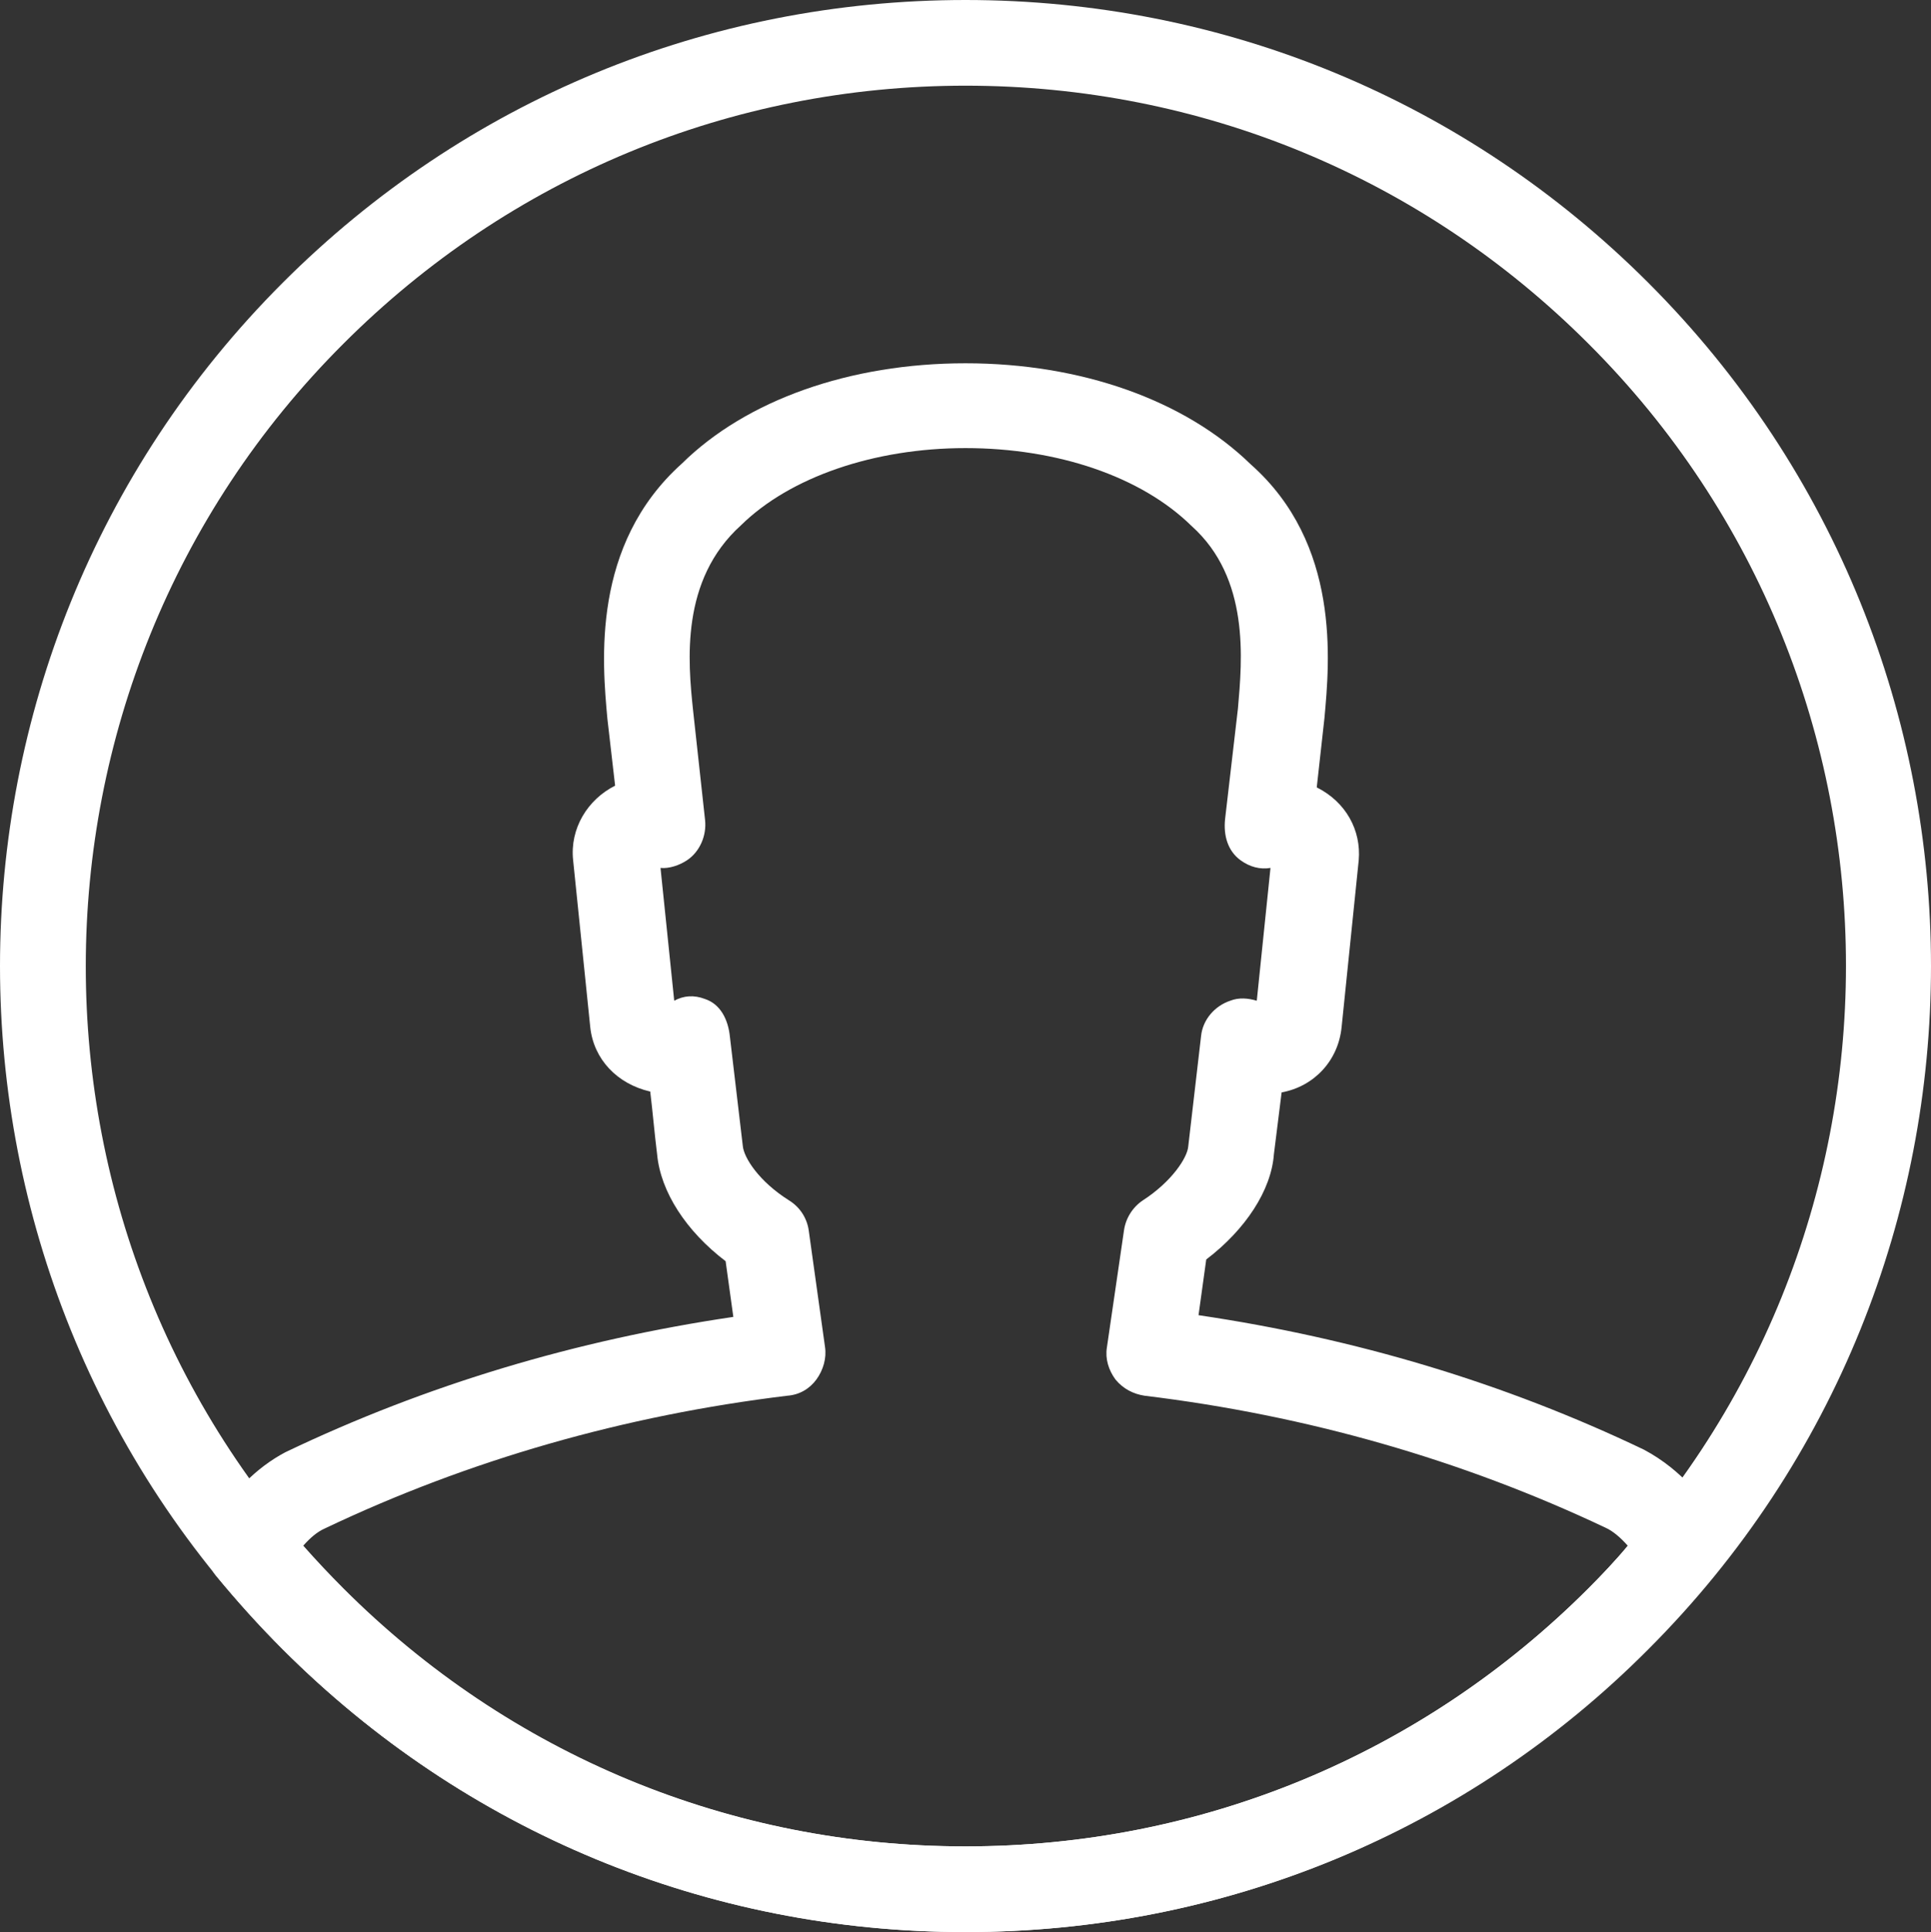 <?xml version="1.0" encoding="utf-8"?>
<!-- Generator: Adobe Illustrator 24.0.0, SVG Export Plug-In . SVG Version: 6.00 Build 0)  -->
<svg version="1.1" id="Layer_1" xmlns="http://www.w3.org/2000/svg" xmlns:xlink="http://www.w3.org/1999/xlink" x="0px" y="0px" viewBox="0 0 22.54 22.55" style="enable-background:new 0 0 22.54 22.55;" xml:space="preserve">
  <rect x="0" y="0" width="22.54" height="22.55" fill="#333333" stroke="none"/>
  <style type="text/css">
	.st0{fill:#FFFFFF;}
</style>
  <g>
    <g>
      <path class="st0" d="M11.27,22.55c-3.01,0-5.84-1.17-7.97-3.3c-4.4-4.4-4.4-11.55,0-15.95C5.43,1.17,8.26,0,11.27,0
			c3.01,0,5.84,1.17,7.97,3.3c4.4,4.4,4.4,11.55,0,15.95C17.12,21.38,14.28,22.55,11.27,22.55z M11.27,1C8.53,1,5.95,2.07,4.01,4.01
			C0,8.01,0,14.54,4,18.54c1.94,1.94,4.52,3.01,7.27,3.01c2.75,0,5.33-1.07,7.27-3.01c4.01-4.01,4.01-10.53,0-14.53
			C16.6,2.07,14.02,1,11.27,1z" />
    </g>
    <g>
      <path class="st0" d="M11.27,22.55L11.27,22.55c-3.01,0-5.84-1.17-7.97-3.3c-0.28-0.28-0.54-0.57-0.78-0.86
			C2.39,18.23,2.37,18,2.47,17.83c0.22-0.4,0.52-0.7,0.86-0.88c1.65-0.79,3.4-1.31,5.23-1.58l-0.09-0.65
			c-0.46-0.35-0.76-0.81-0.8-1.25c-0.03-0.24-0.05-0.48-0.08-0.73c-0.39-0.09-0.66-0.38-0.7-0.75l-0.2-1.95
			C6.65,9.67,6.86,9.33,7.18,9.17L7.09,8.39C7.03,7.73,6.9,6.36,7.96,5.41c0.75-0.74,1.96-1.17,3.31-1.17
			c1.35,0,2.56,0.43,3.33,1.18c1.05,0.93,0.92,2.3,0.86,2.96l-0.09,0.81c0.34,0.17,0.52,0.5,0.49,0.85l-0.2,1.95
			c-0.04,0.39-0.32,0.69-0.7,0.76l-0.09,0.72c-0.03,0.42-0.33,0.88-0.79,1.23l-0.09,0.65c1.83,0.27,3.57,0.79,5.2,1.57
			c0.45,0.24,0.73,0.61,0.88,0.89c0.1,0.18,0.08,0.4-0.05,0.56c-0.24,0.3-0.5,0.58-0.78,0.86C17.12,21.38,14.28,22.55,11.27,22.55z
			 M3.54,18.04c0.15,0.17,0.31,0.34,0.47,0.5c1.94,1.94,4.52,3.01,7.26,3.01c2.75,0,5.33-1.07,7.27-3.01
			c0.16-0.16,0.32-0.33,0.46-0.5c-0.08-0.09-0.17-0.17-0.26-0.21c-1.67-0.79-3.48-1.31-5.38-1.54c-0.13-0.02-0.25-0.08-0.34-0.19
			c-0.08-0.11-0.12-0.24-0.1-0.37l0.2-1.37c0.02-0.14,0.1-0.27,0.22-0.35c0.34-0.22,0.52-0.5,0.53-0.63l0.15-1.29
			c0.02-0.19,0.16-0.35,0.34-0.41c0.1-0.04,0.21-0.03,0.31,0l0.16-1.55c-0.12,0.02-0.24-0.01-0.35-0.09
			c-0.15-0.11-0.2-0.29-0.18-0.48l0.15-1.29c0.05-0.57,0.14-1.52-0.54-2.13c-0.59-0.58-1.57-0.91-2.64-0.91s-2.05,0.34-2.62,0.9
			C7.94,6.77,8.03,7.72,8.09,8.29l0.14,1.28c0.02,0.18-0.06,0.37-0.21,0.47c-0.09,0.06-0.21,0.1-0.31,0.09l0.16,1.55
			c0.11-0.06,0.23-0.07,0.36-0.02c0.18,0.06,0.27,0.24,0.29,0.44c0.05,0.43,0.1,0.85,0.15,1.27c0.01,0.14,0.19,0.42,0.54,0.64
			c0.13,0.08,0.21,0.21,0.23,0.35l0.19,1.36c0.02,0.13-0.02,0.27-0.1,0.38c-0.08,0.11-0.2,0.18-0.34,0.19
			c-1.9,0.23-3.72,0.75-5.4,1.55C3.7,17.88,3.62,17.95,3.54,18.04z" />
    </g>
  </g>
</svg>